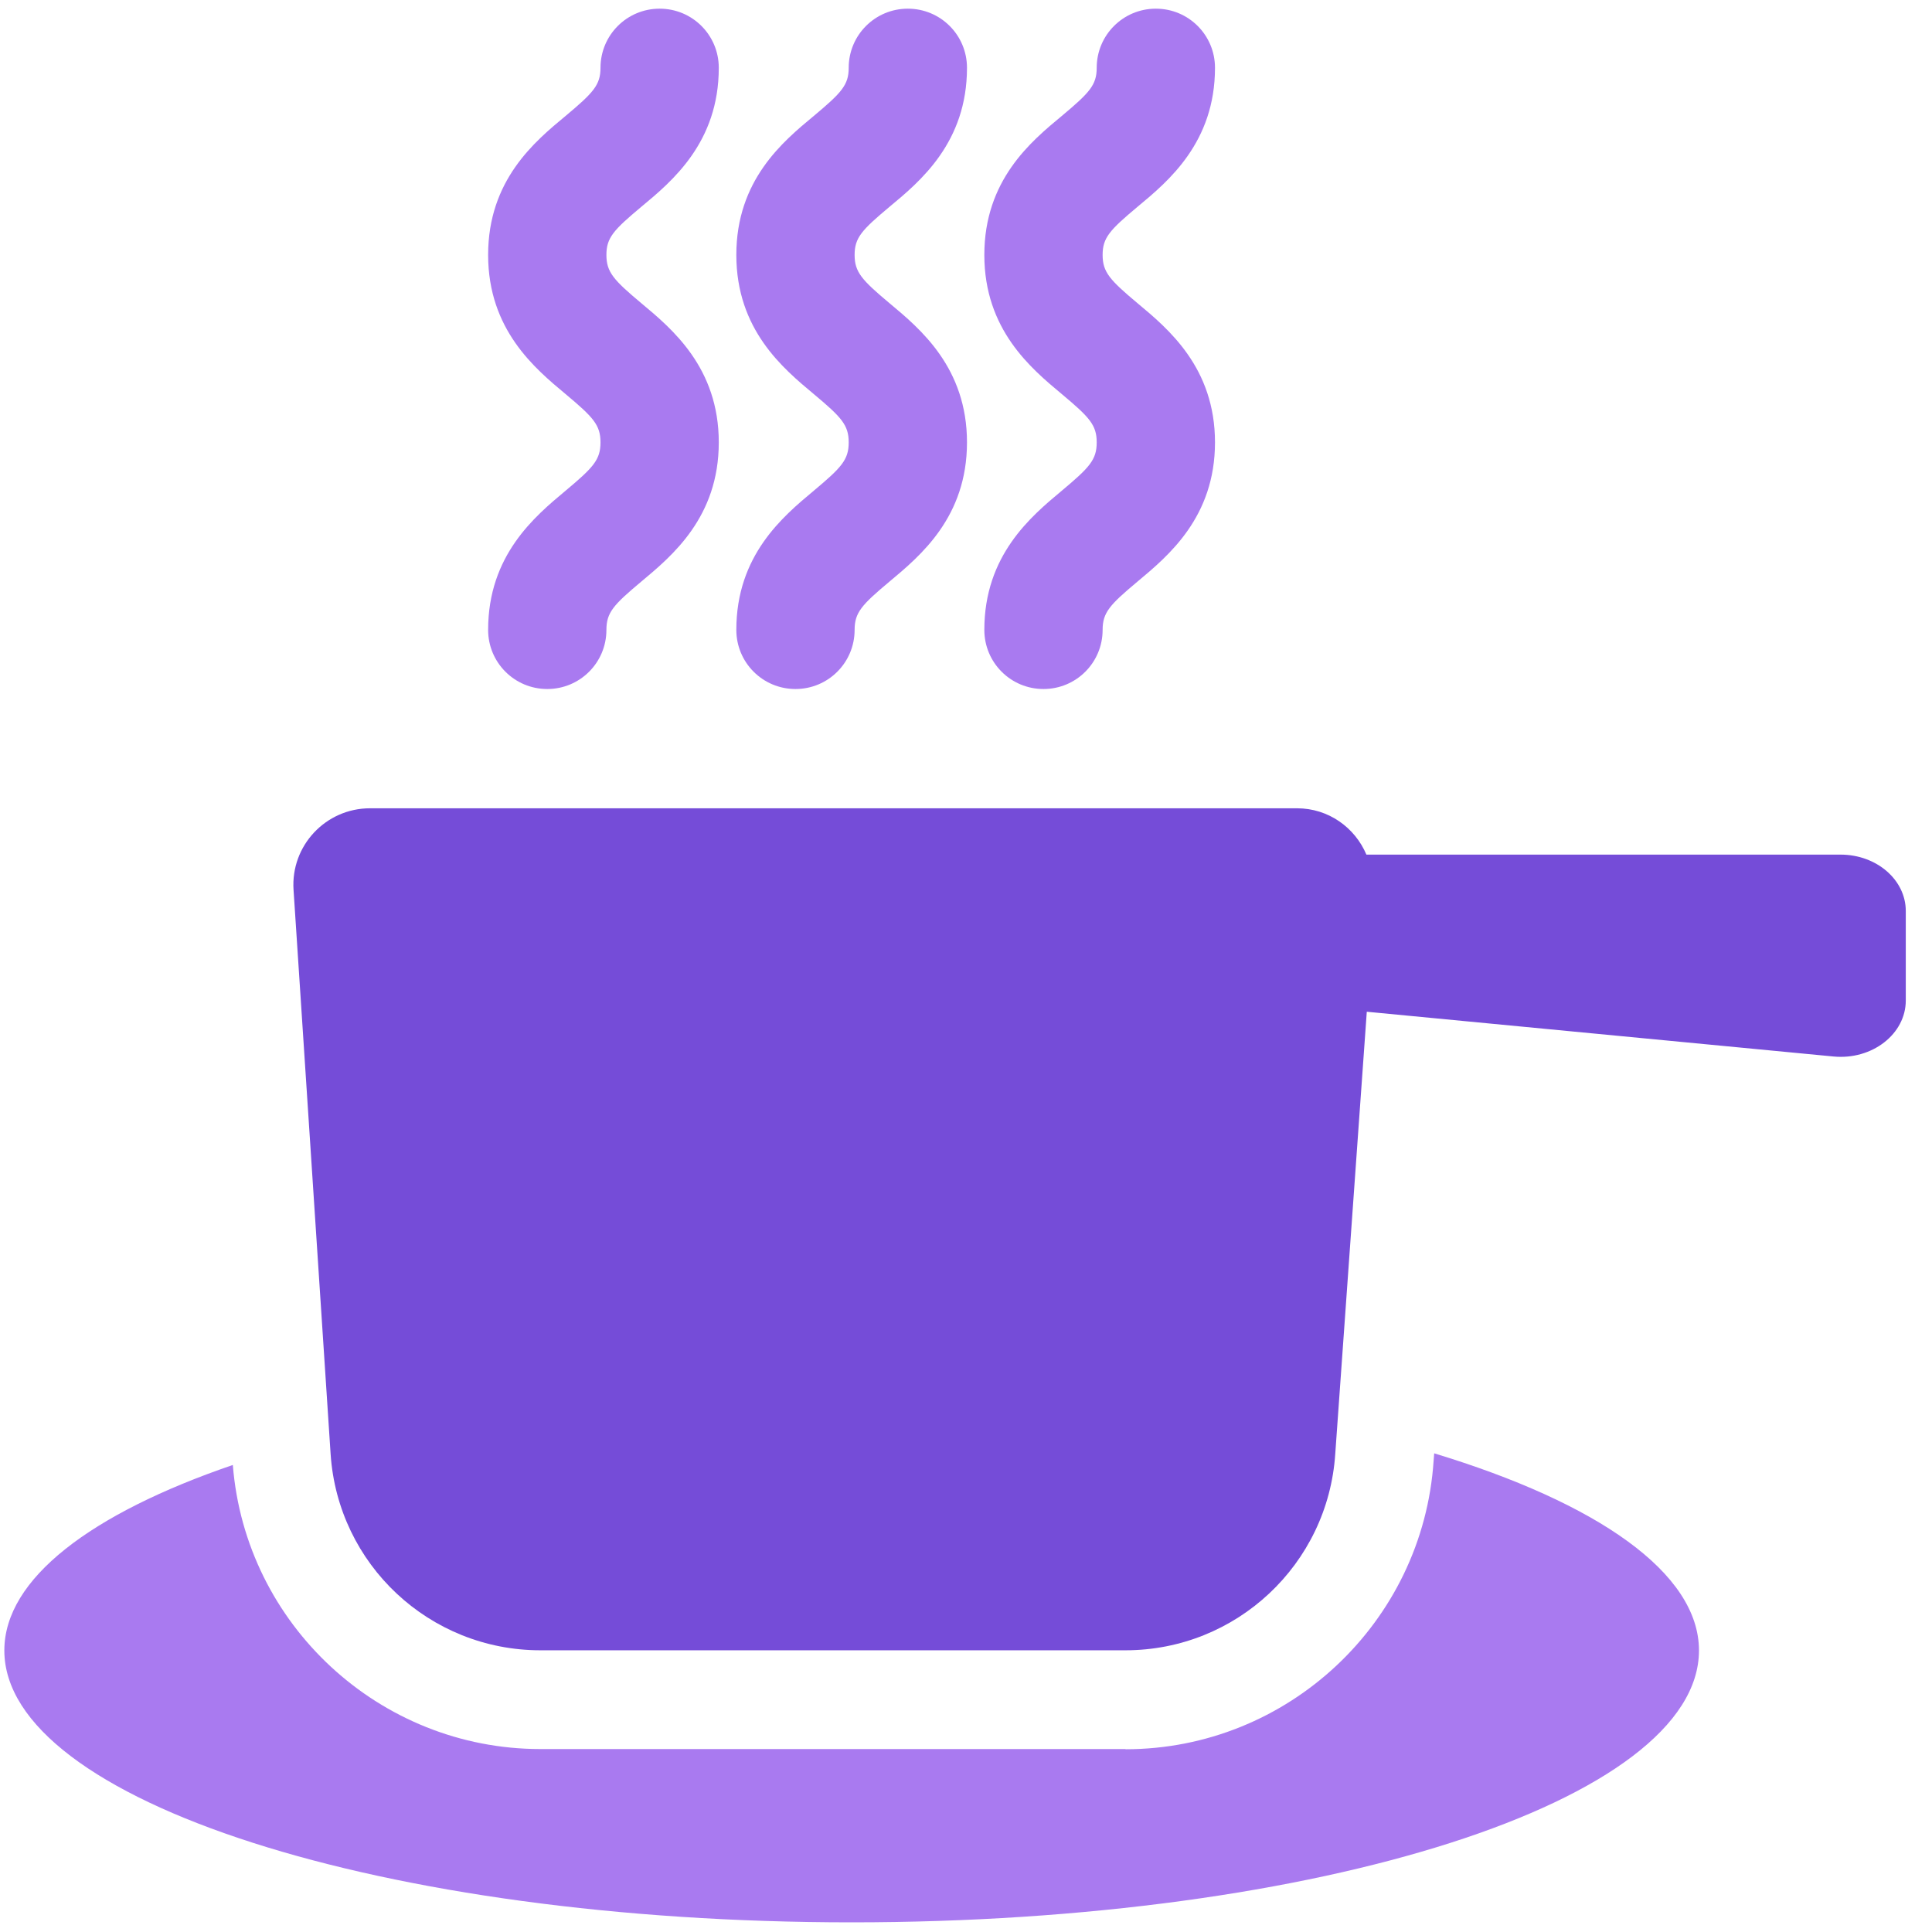 <svg width="98" height="98" viewBox="0 0 98 98" fill="none" xmlns="http://www.w3.org/2000/svg">
<path d="M93.37 43.35H69.31C68.73 41.98 67.39 41 65.79 41H18.77C16.52 41 14.74 42.9 14.89 45.14L16.77 73.75C17.14 79.36 21.79 83.71 27.41 83.71H57.09C62.71 83.71 67.36 79.35 67.73 73.75L69.33 51.32L93 53.59C94.96 53.78 96.67 52.45 96.67 50.75V46.21C96.67 44.63 95.19 43.35 93.36 43.35H93.37Z" fill="#754CD8"/>
<path d="M57.09 88.72H27.41C19.26 88.72 12.45 82.41 11.81 74.31C4.62 76.77 0.22 80.08 0.22 83.72C0.22 91.33 19.46 97.51 43.2 97.51C66.94 97.51 86.18 91.34 86.18 83.72C86.18 79.78 81.02 76.23 72.75 73.72L72.72 74.09C72.18 82.3 65.32 88.73 57.09 88.73V88.72Z" fill="#A97AF0"/>
<path d="M27.76 34.95C26.1 34.95 24.76 33.61 24.76 31.95C24.76 28.17 27.12 26.2 28.69 24.89C30.1 23.71 30.46 23.32 30.46 22.44C30.46 21.56 30.1 21.17 28.69 19.99C27.13 18.69 24.76 16.72 24.76 12.93C24.76 9.14 27.12 7.18 28.69 5.88C30.1 4.7 30.46 4.31 30.46 3.44C30.46 1.78 31.8 0.44 33.46 0.44C35.12 0.44 36.46 1.78 36.46 3.44C36.46 7.22 34.1 9.19 32.53 10.49C31.12 11.67 30.76 12.06 30.76 12.93C30.76 13.8 31.12 14.2 32.53 15.38C34.09 16.68 36.46 18.65 36.46 22.44C36.46 26.23 34.1 28.19 32.53 29.5C31.12 30.68 30.76 31.07 30.76 31.95C30.76 33.61 29.42 34.95 27.76 34.95Z" fill="#A97AF0"/>
<path d="M40.35 34.95C38.69 34.95 37.35 33.61 37.35 31.95C37.35 28.17 39.71 26.2 41.28 24.89C42.69 23.71 43.05 23.32 43.05 22.44C43.05 21.56 42.69 21.17 41.28 19.99C39.72 18.69 37.35 16.72 37.35 12.93C37.35 9.14 39.71 7.18 41.28 5.88C42.69 4.7 43.05 4.31 43.05 3.44C43.05 1.78 44.39 0.44 46.05 0.44C47.71 0.44 49.05 1.78 49.05 3.44C49.05 7.22 46.69 9.19 45.12 10.49C43.71 11.67 43.35 12.06 43.35 12.93C43.35 13.8 43.71 14.2 45.12 15.38C46.68 16.68 49.05 18.65 49.05 22.44C49.05 26.23 46.69 28.19 45.12 29.5C43.71 30.68 43.35 31.07 43.35 31.95C43.35 33.61 42.01 34.95 40.35 34.95Z" fill="#A97AF0"/>
<path d="M52.93 34.95C51.27 34.95 49.93 33.61 49.93 31.95C49.93 28.17 52.29 26.2 53.86 24.89C55.27 23.71 55.63 23.32 55.63 22.44C55.63 21.56 55.27 21.17 53.86 19.99C52.3 18.69 49.93 16.72 49.93 12.93C49.93 9.14 52.29 7.18 53.86 5.88C55.27 4.7 55.63 4.31 55.63 3.44C55.63 1.78 56.97 0.44 58.63 0.44C60.29 0.44 61.63 1.78 61.63 3.44C61.63 7.22 59.27 9.19 57.7 10.49C56.29 11.67 55.93 12.06 55.93 12.93C55.93 13.8 56.29 14.2 57.7 15.38C59.26 16.68 61.63 18.65 61.63 22.44C61.63 26.23 59.27 28.19 57.7 29.5C56.29 30.68 55.93 31.07 55.93 31.95C55.93 33.61 54.59 34.95 52.93 34.95Z" fill="#A97AF0"/>
</svg>
